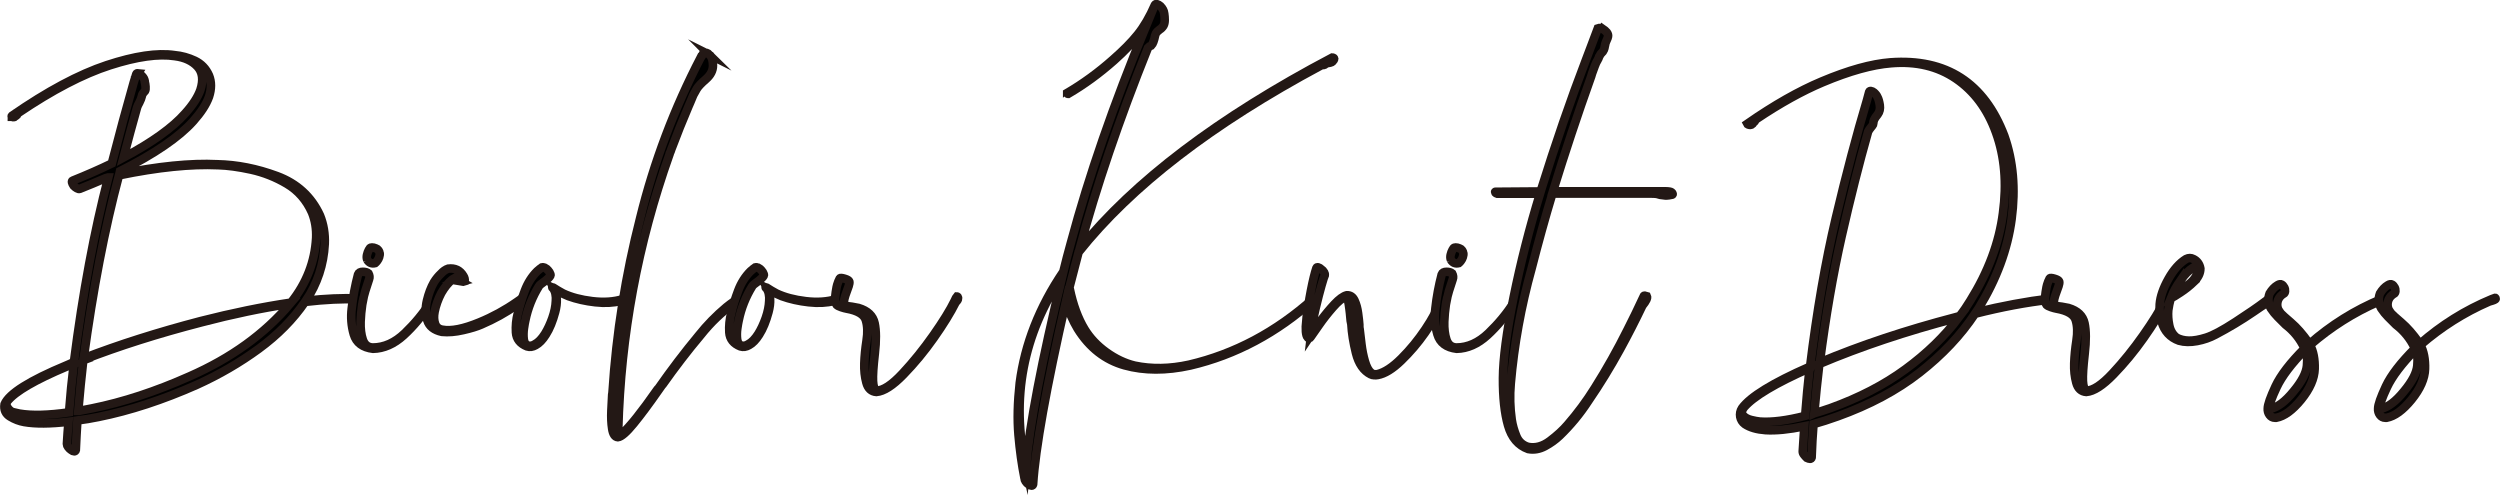 <?xml version="1.0" encoding="UTF-8"?>
<svg id="Layer_2" data-name="Layer 2" xmlns="http://www.w3.org/2000/svg" viewBox="0 0 437.64 86.66">
  <defs>
    <style>
      .cls-1 {
        stroke: #231815;
        stroke-miterlimit: 10;
        stroke-width: 1.5px;
      }
    </style>
  </defs>
  <g id="txt">
    <g>
      <path class="cls-1" d="m24.14,12.87c.17.02.34.1.53.25.33.3.54.58.61.84.04.07.06.13.06.17v.17c.07.26.12.56.14.89.02.33,0,.58-.08.72-.11.15-.2.26-.28.33-.04.04-.08.09-.14.17s-.1.2-.14.39c-.07.33-.22.72-.45,1.17-.19.33-.32.61-.39.83-.78,2.78-1.58,5.72-2.39,8.79,5.01-2.67,8.61-5.25,10.8-7.74,1.34-1.48,2.23-2.86,2.67-4.12.56-1.74.38-3.11-.53-4.09-.91-.98-2.22-1.59-3.92-1.81-2.89-.45-6.7.09-11.41,1.61-4.71,1.52-10.06,4.31-16.03,8.35,0,.04-.02.06-.06.06,0,.04-.02.05-.06.05-.07.08-.11.15-.11.22-.04.04-.07.07-.08.08-.02.02-.05.05-.08.08-.04.04-.07.05-.11.05s-.06.02-.06.06c-.04.04-.07.06-.08.08-.02.02-.05.03-.08.03-.15.04-.26.02-.33-.06h-.06s0-.06-.03-.08c-.02-.02,0-.05.03-.08,6.2-4.3,11.74-7.26,16.62-8.88,4.88-1.61,8.84-2.2,11.88-1.75,1.22.11,2.4.44,3.53.97,1.13.54,1.96,1.4,2.48,2.59.45,1.11.45,2.36,0,3.73-.48,1.34-1.41,2.76-2.78,4.29-2.49,2.78-6.75,5.7-12.8,8.74l-.11.5c6.75-1.37,12.47-1.95,17.14-1.72,3.45.07,6.93.76,10.44,2.06,3.51,1.3,6.02,3.6,7.54,6.9.63,1.56.91,3.23.83,5.01-.19,3.6-1.28,6.9-3.28,9.91,3.41-.37,6.44-.5,9.07-.39h.11s.06.04.06.11c0,.04-.02.05-.06.05-2.71-.11-5.83.04-9.35.45-2.08,3.04-4.78,5.78-8.1,8.21-3.32,2.43-6.95,4.54-10.88,6.32-5.94,2.63-11.67,4.51-17.2,5.62-1.26.26-2.49.46-3.67.61-.11,1.71-.2,3.43-.28,5.18-.04.15-.13.22-.28.22s-.32-.07-.5-.22c-.22-.15-.41-.32-.56-.53-.15-.2-.22-.38-.22-.53.07-1.3.17-2.6.28-3.9-3.19.37-5.77.39-7.74.05-.85-.15-1.68-.46-2.48-.95-.8-.48-1.12-1.21-.97-2.17.78-1.85,4.38-4.12,10.8-6.79.45-.18.89-.39,1.34-.61,1.56-12.13,3.56-22.9,6.01-32.29h-.06c-.15.04-.28.07-.39.11-1.45.63-2.97,1.26-4.56,1.89-.11.04-.27,0-.47-.11-.2-.11-.4-.26-.58-.45-.15-.22-.24-.42-.28-.58-.04-.17,0-.27.11-.31,2.49-1,4.77-2,6.85-3.01,1.34-5.2,2.62-9.93,3.84-14.2l.45-1.45c.04-.11.14-.16.31-.14Zm-11.22,50.79c-.41.15-.82.32-1.22.5-5.57,2.34-9.04,4.36-10.41,6.07-.22.37-.21.74.03,1.11.24.37.53.63.86.78.3.08.7.17,1.22.28,2.15.37,5.05.3,8.68-.22.22-2.89.5-5.73.83-8.52Zm.78,8.29l2.34-.45c5.53-1.11,11.24-2.99,17.14-5.62,7.27-3.19,13.14-7.42,17.59-12.69-4.94.74-10.09,1.82-15.47,3.23-7.61,1.97-14.51,4.16-20.71,6.57-.33,2.89-.63,5.88-.89,8.96Zm.95-9.24c6.16-2.38,12.99-4.55,20.48-6.51,5.53-1.41,10.8-2.49,15.81-3.23,2.71-3.38,4.17-7.14,4.4-11.3.07-1.6-.17-3.08-.72-4.45-.97-2.19-2.43-3.87-4.4-5.04-1.97-1.17-4.05-1.99-6.26-2.48-2.21-.48-4.13-.74-5.76-.78-4.75-.22-10.54.37-17.37,1.78-2.49,9.28-4.55,19.95-6.18,32.01Z"/>
      <path class="cls-1" d="m63.66,52.03c-.09.45-.18.87-.25,1.28-.15,1-.24,2-.28,3.01-.04,1.22.09,2.27.39,3.15.3.87.87,1.33,1.73,1.36,2,0,3.88-.84,5.62-2.51,1.74-1.67,3.23-3.47,4.45-5.4.22-.41.39-.67.5-.78.07-.04.11.02.11.17s-.17.37-.5.67c-1.48,2.26-3.07,4.17-4.76,5.71-1.69,1.54-3.48,2.33-5.37,2.37-1.82-.22-2.94-1.07-3.37-2.53-.43-1.47-.55-2.98-.36-4.54.22-2,.59-3.99,1.11-5.96.11-.3.39-.45.83-.45s.78.09,1,.28c.19.37.22.71.11,1-.56,1.67-.88,2.73-.97,3.17Zm.64-6.51c-.11-.26-.13-.56-.06-.89.07-.33.19-.63.33-.89.11-.22.22-.35.33-.39s.28-.04.5,0c.11.04.25.08.42.14s.3.15.39.28c.09.13.16.24.19.33.04.09.06.16.06.19.04.22,0,.46-.08.72-.09.26-.19.46-.31.61-.07.11-.17.22-.28.33-.04.04-.07.08-.11.11-.59.15-1.06-.04-1.39-.56Z"/>
      <path class="cls-1" d="m80.77,49.3c-.07-.04-.13-.09-.17-.17-.04-.07-.06-.17-.06-.28,0-.07-.02-.15-.06-.22-.04-.07-.11-.13-.22-.17-.15,0-.32.05-.5.14-.19.09-.37.2-.56.31-.71.56-1.35,1.35-1.95,2.39-.56,1.08-.95,2.17-1.17,3.29-.15.78-.12,1.47.08,2.06.2.59.62.95,1.25,1.06,1.56.3,3.73-.13,6.51-1.28,2.34-.96,4.55-2.17,6.62-3.62,1-.71,1.52-1.06,1.56-1.06h.06c.07,0,.14.07.19.2.06.13.06.23.03.31,0,.15-.07.26-.19.33-.13.07-.7.33-1.7.78-1.97,1.37-4.05,2.52-6.23,3.45-.74.33-1.8.66-3.17.97-1.37.32-2.62.42-3.73.31-1.37-.3-2.23-.97-2.56-2.03s-.35-2.21-.06-3.45c.3-1.24.71-2.31,1.22-3.2.37-.59.78-1.09,1.22-1.5.41-.45.83-.74,1.28-.89,1.19-.15,2.08.28,2.67,1.28.19.3.26.61.22.95-.19.07-.39.09-.61.05Z"/>
      <path class="cls-1" d="m95.41,46.88c.19.09.37.25.56.47.15.15.28.37.39.67.15.26-.41.83-1.67,1.72-.19.15-.3.26-.33.33-1.15,1.86-1.95,3.86-2.39,6.01-.07.3-.16.77-.25,1.42-.09.65-.1,1.27-.03,1.87.07.59.32.96.72,1.11.41.11.82.04,1.22-.22.63-.33,1.22-.95,1.78-1.84.48-.78.91-1.7,1.28-2.75.37-1.06.57-2.05.61-2.98.04-.41.02-.82-.06-1.22-.07-.41-.24-.78-.5-1.11-.04,0-.06,0-.06-.03v-.08s.07.02.11.05c.56.37,1.15.72,1.78,1.06,1.41.67,3.12,1.12,5.12,1.36,2,.24,3.79.12,5.34-.36.59-.22.93-.28,1-.17,0,.19-.46.35-1.39.5-1.26.33-2.74.41-4.43.22-1.69-.19-3.26-.54-4.7-1.06-.74-.3-1.39-.61-1.95-.95-.19-.11-.37-.22-.56-.33.56,1.08.62,2.42.19,4.04-.43,1.61-.97,2.94-1.64,3.98-.56.89-1.15,1.5-1.78,1.84-.52.3-1.02.37-1.5.22-1.22-.48-1.87-1.3-1.95-2.45-.07-1.15.04-2.28.33-3.39.3-1.26.71-2.57,1.22-3.92s1.24-2.5,2.17-3.42c.11-.11.25-.23.42-.36s.31-.23.42-.31c.15-.04.31,0,.5.08Z"/>
      <path class="cls-1" d="m124.25,9.62c.37.37.56.99.56,1.86s-.41,1.66-1.22,2.37c-.82.71-1.35,1.27-1.61,1.7-.26.43-.46.79-.61,1.09-.19.45-.37.89-.56,1.34-.07.15-.15.32-.22.5-1.08,2.52-2.1,5.07-3.06,7.63-.07.26-.17.5-.28.72,0,.08-.02.15-.06.22-5.53,15.55-8.52,31.58-8.96,48.09,0,.33.03.57.08.7s.13.19.22.19.19-.02.31-.05c1.41-1.26,3.49-3.86,6.23-7.79.04-.07.09-.13.17-.17,2.23-3.19,4.58-6.29,7.07-9.29,1.45-1.82,3.06-3.47,4.84-4.96.96-.78,1.85-1.37,2.67-1.78h.17s.07.02.11.06c0,.19-.14.33-.42.45s-.64.28-1.09.5c-2.19,1.56-4.16,3.43-5.9,5.62-2.34,2.78-4.56,5.68-6.68,8.68-.04.04-.07.07-.11.11-.22.33-.45.65-.67.95-1.63,2.34-3.07,4.27-4.31,5.79-1.24,1.52-2.16,2.32-2.76,2.39-.52-.04-.85-.53-1-1.48-.15-.95-.19-2-.14-3.17s.1-2.09.14-2.76c.04-.22.06-.37.06-.45.67-10.32,2.28-20.48,4.84-30.5,2.41-9.8,5.96-19.18,10.63-28.17.04,0,.06-.02.06-.05.15-.22.28-.45.39-.67.37-.15.74-.04,1.11.33Z"/>
      <path class="cls-1" d="m132.76,46.88c.19.09.37.25.56.47.15.15.28.37.39.67.15.26-.41.83-1.67,1.72-.19.15-.3.26-.33.33-1.15,1.86-1.95,3.86-2.39,6.01-.07.3-.16.77-.25,1.42-.09.65-.1,1.27-.03,1.87.07.59.32.96.72,1.11.41.11.82.04,1.22-.22.63-.33,1.22-.95,1.78-1.84.48-.78.91-1.7,1.28-2.75.37-1.06.57-2.05.61-2.98.04-.41.02-.82-.06-1.22-.07-.41-.24-.78-.5-1.11-.04,0-.06,0-.06-.03v-.08s.07.02.11.05c.56.37,1.15.72,1.78,1.06,1.41.67,3.12,1.12,5.12,1.36,2,.24,3.79.12,5.34-.36.59-.22.93-.28,1-.17,0,.19-.46.35-1.39.5-1.26.33-2.74.41-4.43.22-1.69-.19-3.26-.54-4.7-1.06-.74-.3-1.39-.61-1.95-.95-.19-.11-.37-.22-.56-.33.56,1.08.62,2.42.19,4.04-.43,1.61-.97,2.94-1.64,3.98-.56.89-1.15,1.5-1.78,1.84-.52.3-1.02.37-1.5.22-1.22-.48-1.87-1.3-1.95-2.45-.07-1.15.04-2.28.33-3.39.3-1.26.71-2.57,1.22-3.92s1.24-2.5,2.17-3.42c.11-.11.25-.23.42-.36s.31-.23.42-.31c.15-.04.31,0,.5.08Z"/>
      <path class="cls-1" d="m167.72,52.25c0,.07-.04.18-.11.31-.07.13-.17.23-.28.31-.93,1.86-2.22,3.95-3.87,6.29-1.65,2.34-3.41,4.47-5.29,6.4-1.87,1.93-3.46,2.95-4.76,3.06-.89-.07-1.48-.62-1.75-1.64-.28-1.02-.4-2.14-.36-3.37.04-1.22.17-2.55.39-3.98.22-1.43.18-2.63-.14-3.62-.32-.98-1.44-1.64-3.37-1.98-.22-.04-.53-.12-.92-.25s-.66-.27-.81-.42c-.22-.3-.31-.74-.25-1.34s.14-1.17.25-1.73c.04-.15.07-.3.11-.45.11-.37.26-.74.45-1.11.07-.11.36-.09.86.06s.77.32.81.5c.04.19,0,.45-.11.78s-.24.7-.39,1.09c-.15.39-.27.77-.36,1.14-.09.37-.12.66-.08.86.04.2.15.33.33.36.33.08.69.13,1.06.17.37.07.76.15,1.17.22,1.6.48,2.53,1.37,2.81,2.67s.29,3.08.03,5.34c-.26,2.26-.36,3.86-.31,4.79s.25,1.48.58,1.67c1.19,0,2.72-1,4.59-3.01,1.87-2,3.66-4.22,5.37-6.65,1.71-2.43,2.95-4.44,3.73-6.04.22-.48.35-.74.39-.78.15,0,.22.11.22.33Z"/>
      <path class="cls-1" d="m187.26,50.53c.59,2.86,1.47,5.23,2.62,7.12.93,1.52,2.19,2.86,3.79,4.01,1.6,1.15,3.25,1.93,4.95,2.34,2.97.63,6.16.58,9.57-.17,7.94-1.86,15.2-5.71,21.76-11.58.04,0,.07.02.11.05,0,.04,0,.07.03.08.02.02,0,.03-.03.03-6.53,5.86-13.77,9.72-21.71,11.58-4.23.93-8.05.92-11.47-.03-3.41-.95-6.16-3.09-8.24-6.43-.82-1.37-1.5-2.93-2.06-4.68-3.41,14.96-5.33,25.61-5.73,31.95-.04.15-.13.22-.28.22s-.32-.07-.5-.22c-.22-.15-.4-.32-.53-.53-.13-.2-.19-.38-.19-.53-.48-2.38-.83-4.91-1.06-7.6s-.15-5.72.22-9.1c.89-6.79,3.43-13.29,7.63-19.48.41-1.67.85-3.38,1.34-5.12,3.12-11.62,7.46-24.16,13.03-37.63-1.86,2.26-3.69,4.19-5.51,5.79-2.56,2.26-5.23,4.21-8.02,5.84-.04,0-.07,0-.08-.03-.02-.02-.05-.03-.08-.03v-.11c2.78-1.63,5.46-3.58,8.02-5.85,1.78-1.56,3.22-3.01,4.31-4.37,1.09-1.35,2.11-3.09,3.03-5.21.07-.11.19-.15.36-.11.17.04.36.15.58.33.22.22.39.45.5.67.07.11.14.33.19.67s.08.71.08,1.11-.07.74-.22,1c-.19.3-.41.52-.67.67-.15.11-.3.24-.45.39-.15.15-.26.35-.33.61-.19.93-.41,1.52-.67,1.78-.11.04-.19.08-.22.11-.07.04-.14.08-.19.14s-.12.12-.19.19c-5.05,12.58-9.04,24.31-11.97,35.18,9.57-11.84,24.33-23.01,44.25-33.51.04,0,.08,0,.14.03s.1.05.14.08c.04.04.06.08.06.11,0,.04-.03.1-.08.2-.06.09-.13.19-.22.28-.09.09-.21.16-.36.19-.26.04-.46.08-.58.11-.13.04-.23.09-.31.17-.07.07-.17.12-.28.14-.11.02-.22.03-.33.03-.07,0-.13.02-.17.06-19.11,10.24-33.25,21.13-42.42,32.67-.56,2.12-1.1,4.18-1.61,6.18.04.07.06.13.06.17Zm-1.28-2.28c-6.9,10.32-9.04,21.47-6.4,33.45.63-7.27,2.76-18.42,6.4-33.45Z"/>
      <path class="cls-1" d="m228.7,56.07c.17-1.65.43-3.38.78-5.18s.68-3.13.97-3.98c.04-.11.14-.15.31-.11s.34.15.53.33c.22.15.39.32.5.53s.15.36.11.47v.05c-.07.15-.26.74-.56,1.78-.3,1.04-.63,2.33-1,3.87-.37,1.54-.65,3.11-.83,4.7.37-.56.94-1.35,1.7-2.39.76-1.04,1.56-2,2.39-2.89s1.55-1.41,2.14-1.56c.63-.04,1.09.27,1.39.92.3.65.5,1.39.61,2.23s.19,1.49.22,1.98v.33c0,.15.02.32.06.5.07.67.18,1.53.31,2.59.13,1.06.33,2.07.61,3.03s.64,1.63,1.09,2c.11.11.28.19.5.22s.43.04.61,0c1.26-.3,2.66-1.22,4.2-2.76,1.54-1.54,2.93-3.24,4.17-5.09,1.24-1.85,2.05-3.38,2.42-4.56.07-.26.19-.69.33-1.28,0-.07.02-.11.06-.11s.06.02.08.05c.02.04.05.08.08.11.19.26-.02.95-.61,2.06-.37,1.11-1.18,2.56-2.42,4.34-1.24,1.78-2.63,3.4-4.15,4.87-1.52,1.47-2.89,2.31-4.12,2.53-.19.04-.4.05-.64.03-.24-.02-.44-.06-.58-.14-1.26-.63-2.12-1.87-2.59-3.73-.46-1.86-.73-3.54-.81-5.07-.04-.18-.07-.37-.11-.56,0-.15-.02-.33-.06-.56-.04-.48-.09-1.01-.17-1.59-.07-.58-.16-1.08-.25-1.5-.09-.43-.19-.64-.31-.64-.67.26-1.45.9-2.34,1.92-.89,1.02-1.7,2.05-2.42,3.09s-1.22,1.74-1.48,2.12c-.04.11-.11.16-.22.14-.11-.02-.2-.05-.28-.08-.33-.37-.42-1.38-.25-3.03Z"/>
      <path class="cls-1" d="m253.36,52.03c-.09.45-.18.87-.25,1.28-.15,1-.24,2-.28,3.01-.04,1.22.09,2.27.39,3.15.3.87.87,1.33,1.73,1.36,2,0,3.88-.84,5.62-2.51,1.74-1.67,3.23-3.47,4.45-5.4.22-.41.39-.67.5-.78.07-.04.11.02.11.17s-.17.37-.5.67c-1.48,2.26-3.07,4.17-4.76,5.71-1.69,1.54-3.48,2.33-5.37,2.37-1.82-.22-2.94-1.07-3.37-2.53-.43-1.47-.55-2.98-.36-4.54.22-2,.59-3.99,1.11-5.96.11-.3.39-.45.83-.45s.78.09,1,.28c.19.37.22.71.11,1-.56,1.67-.88,2.73-.97,3.17Zm.64-6.51c-.11-.26-.13-.56-.06-.89.07-.33.19-.63.33-.89.11-.22.22-.35.33-.39s.28-.04.5,0c.11.04.25.08.42.14s.3.15.39.28c.09.13.16.24.19.33.04.09.06.16.06.19.04.22,0,.46-.08.72-.09.26-.19.46-.31.61-.07.11-.17.22-.28.33-.04.04-.07.08-.11.11-.59.15-1.06-.04-1.39-.56Z"/>
      <path class="cls-1" d="m280.58,5.05c.28.19.51.39.7.61.19.26.26.49.22.7-.04.2-.11.42-.22.64s-.2.46-.28.72c0,.15-.02.26-.06.33-.04.26-.09.48-.17.67-.07.19-.22.39-.45.61-.11.11-.19.21-.22.31-.04.09-.09.2-.17.31-.04.15-.13.35-.28.61-.15.22-.31.56-.47,1s-.33.87-.47,1.28c-.07.19-.13.37-.17.56-2.38,6.64-4.6,13.34-6.68,20.09h19.82c.19,0,.4.02.64.06.24.04.4.15.47.33.04.07.04.13,0,.17-.04.04-.11.06-.22.06-.33.07-.58.11-.72.11h-.39c-.11,0-.39-.04-.83-.11l-.61-.17c-.33-.04-.67-.05-1-.05h-17.26c-1.3,4.3-2.5,8.65-3.62,13.03-1.86,6.68-3.08,13.41-3.67,20.21-.19,2.15-.13,4.27.17,6.35.15.97.42,1.92.81,2.87s1.07,1.57,2.03,1.87c1.3.26,2.58-.08,3.84-1.03,1.26-.95,2.3-1.9,3.12-2.87,1.74-2,3.32-4.14,4.73-6.4,2.08-3.3,3.99-6.7,5.73-10.19.96-1.89,1.89-3.8,2.78-5.73,0-.04.03-.1.08-.19s.23-.08.53.03c.15.3-.11.85-.78,1.67-1.22,2.56-2.52,5.1-3.9,7.62-1.71,3.12-3.56,6.14-5.57,9.07-1.45,2.23-3.12,4.25-5.01,6.07-.74.71-1.6,1.32-2.56,1.84-.97.52-1.95.69-2.95.5-1.74-.63-2.92-2.01-3.53-4.15-.61-2.13-.91-4.89-.89-8.27.02-3.38.64-8.08,1.86-14.11,1.22-6.03,2.76-12.09,4.62-18.17h-7.51s-.08-.02-.14-.06c-.06-.04-.1-.07-.14-.11-.04-.07-.06-.12-.06-.14s.02-.03.06-.03c3.45-.04,6.09-.06,7.9-.06,2.63-8.42,5.27-16.07,7.9-22.93.26-.67.52-1.35.78-2.06l1.34-3.56c.3-.11.58-.07.86.11Z"/>
      <path class="cls-1" d="m327.51,15.93c.17.02.34.1.53.25.3.26.5.52.61.78.19.33.32.82.42,1.45.09.63-.03,1.17-.36,1.61-.33.41-.55.72-.64.95-.09.22-.14.45-.14.67,0,.11-.05.22-.14.33-.09.11-.19.24-.31.39-.19.22-.33.45-.45.67-1.56,5.49-3.1,11.58-4.62,18.26-1.52,6.68-2.8,14.07-3.84,22.15,7.16-3.01,15.07-5.64,23.71-7.9.15-.04.28-.07.39-.11.11-.04.24-.07.39-.11.67-.85,1.28-1.74,1.84-2.67,3.15-5.05,5.07-10.17,5.73-15.36.7-5.19.3-9.89-1.22-14.08-1.48-4.12-3.82-7.26-7.01-9.44-3.19-2.17-6.98-3.07-11.36-2.7-3.3.26-7.29,1.37-11.97,3.34-3.6,1.52-7.48,3.67-11.63,6.46-.07.07-.13.15-.17.22-.04.07-.07.14-.11.19-.04.06-.07.08-.11.08s-.07.02-.08.06c-.02.04-.05.07-.08.11-.04.04-.07.09-.11.17-.11.11-.23.17-.36.17s-.25-.02-.36-.06c-.04,0-.07-.02-.11-.05l-.06-.11c4.71-3.27,9.05-5.73,13.03-7.4,4.68-1.97,8.68-3.08,12.02-3.34,9.76-.7,16.4,3.58,19.93,12.86,1.56,4.42,1.98,9.28,1.28,14.58-.71,5.31-2.64,10.52-5.79,15.64-.15.22-.3.45-.45.67,4.6-1.11,8.89-1.91,12.86-2.39h.06s.06.02.08.05c.02.04.02.07,0,.08-.02.02-.07.05-.14.08-4.01.45-8.35,1.26-13.03,2.45-2.49,3.75-5.72,7.18-9.71,10.3-3.99,3.12-8.79,5.68-14.39,7.68-1.45.52-2.84.97-4.17,1.34-.15,1.89-.26,3.84-.33,5.85-.04.15-.13.22-.28.22s-.33-.06-.56-.17c-.19-.18-.35-.37-.5-.56-.15-.18-.22-.37-.22-.56.11-1.48.2-2.95.28-4.4-2.71.56-4.97.78-6.79.67-1.52-.11-2.73-.46-3.62-1.06-.45-.33-.71-.76-.81-1.28-.09-.52,0-1.02.31-1.5,1.45-2,5.38-4.42,11.8-7.24h.11c1.19-9.69,2.69-18.37,4.51-26.05,1.82-7.68,3.64-14.56,5.46-20.65l.39-1.45c.04-.11.14-.16.31-.14Zm-10.72,48.51c-5.98,2.64-9.8,4.92-11.47,6.85-.45.59-.5,1.08-.17,1.45s.81.63,1.42.78,1.12.24,1.53.28c2.04.15,4.68-.18,7.9-1,.22-2.86.48-5.64.78-8.35Zm.83,7.9c.89-.26,1.82-.56,2.78-.89,5.05-1.82,9.44-4.09,13.16-6.82s6.84-5.74,9.32-9.04l-.45.11c-8.76,2.3-16.74,4.97-23.94,8.02-.33,2.78-.63,5.66-.89,8.63Z"/>
      <path class="cls-1" d="m379.52,52.25c0,.07-.04.18-.11.31-.07.13-.17.23-.28.31-.93,1.86-2.22,3.95-3.87,6.29-1.65,2.34-3.41,4.47-5.29,6.4-1.87,1.93-3.46,2.95-4.76,3.06-.89-.07-1.48-.62-1.75-1.64-.28-1.02-.4-2.14-.36-3.37.04-1.22.17-2.55.39-3.98.22-1.43.18-2.63-.14-3.62-.32-.98-1.44-1.64-3.37-1.98-.22-.04-.53-.12-.92-.25s-.66-.27-.81-.42c-.22-.3-.31-.74-.25-1.34s.14-1.17.25-1.73c.04-.15.07-.3.11-.45.11-.37.26-.74.45-1.11.07-.11.36-.09.86.06s.77.32.81.5c.04.19,0,.45-.11.78s-.24.7-.39,1.09c-.15.39-.27.77-.36,1.14-.09.37-.12.66-.08.86.04.2.15.33.33.36.33.08.69.13,1.06.17.37.07.76.15,1.17.22,1.6.48,2.53,1.37,2.81,2.67s.29,3.08.03,5.34c-.26,2.26-.36,3.86-.31,4.79s.25,1.48.58,1.67c1.19,0,2.72-1,4.59-3.01,1.87-2,3.66-4.22,5.37-6.65,1.71-2.43,2.95-4.44,3.73-6.04.22-.48.35-.74.39-.78.15,0,.22.11.22.33Z"/>
      <path class="cls-1" d="m384.09,49.3c-.74.71-1.53,1.34-2.37,1.89s-1.38.89-1.64,1l-.06.06c-.11.33-.2.69-.28,1.06-.07.37-.13.71-.17,1-.07.82-.02,1.69.17,2.62.19.93.61,1.65,1.28,2.17.59.33,1.31.51,2.14.53.83.02,1.85-.16,3.03-.53,1.19-.37,2.89-1.28,5.12-2.73s3.95-2.63,5.18-3.56c.26-.19.57-.42.95-.7.37-.28.62-.45.75-.53.13-.07.23-.11.31-.11.11.04.16.13.14.28-.02.15-.07.29-.14.42-.07.13-.29.25-.64.36-.35.11-.58.21-.7.28-.93.59-1.82,1.19-2.67,1.78-2.12,1.45-4.34,2.78-6.68,4.01-.97.52-2.03.89-3.2,1.11s-2.22.2-3.15-.06c-1.56-.56-2.58-1.67-3.06-3.34-.3-.93-.41-1.95-.33-3.06.11-1.34.62-2.81,1.53-4.43s1.94-2.77,3.09-3.48c.45-.22.87-.22,1.28,0,.67.33,1.08.89,1.22,1.67,0,.82-.37,1.58-1.11,2.28Zm-2.37-.22c-.72,1.04-1.25,1.99-1.59,2.84.11-.07.45-.28,1-.61s1.32-.92,2.28-1.75c.96-.83,1.41-1.73,1.34-2.7-.04-.15-.14-.21-.31-.19s-.33.07-.47.14c-.78.48-1.53,1.24-2.25,2.28Z"/>
      <path class="cls-1" d="m404.18,59.99c.04.08.07.15.11.22,3.75-3.3,7.94-5.92,12.58-7.85.11-.04.31-.11.61-.22.04,0,.06.05.08.17.02.11-.33.26-1.03.45l-.17.06c-4.34,1.89-8.33,4.42-11.97,7.57.59,1.11.86,2.51.81,4.2s-.84,3.48-2.37,5.37c-1.52,1.86-2.97,2.91-4.34,3.17h-.28c-.37,0-.68-.17-.92-.5-.24-.33-.34-.71-.31-1.11,0-.67.46-1.97,1.36-3.9s2.61-4.14,5.09-6.62l-.06-.11c-.74-1.59-1.84-2.95-3.28-4.06-.52-.52-.98-.98-1.39-1.39-.41-.41-.8-.89-1.17-1.45-.48-.85-.56-1.72-.22-2.62.41-.67.87-1.15,1.39-1.45.3-.19.54-.22.72-.11.19.11.33.28.45.5s.16.45.14.67c-.02.22-.1.37-.25.45-.11.04-.2.09-.28.17-.41.33-.67.73-.78,1.2s-.07.92.11,1.36c.15.26.31.49.47.7.17.2.76.74,1.78,1.61,1.02.87,2.05,2.05,3.09,3.53Zm-6.96,11.58h.22c1.26-.26,2.62-1.28,4.06-3.06,1.45-1.74,2.23-3.25,2.34-4.51.11-1.26.02-2.21-.28-2.84-2.45,2.52-4.12,4.73-5.01,6.62s-1.34,3.16-1.34,3.79Z"/>
      <path class="cls-1" d="m423.5,59.99c.04.08.07.15.11.22,3.75-3.3,7.94-5.92,12.58-7.85.11-.04.31-.11.61-.22.04,0,.06.05.08.17.02.11-.33.26-1.03.45l-.17.06c-4.34,1.89-8.33,4.42-11.97,7.57.59,1.11.86,2.51.81,4.2s-.84,3.48-2.37,5.37c-1.52,1.86-2.97,2.91-4.34,3.17h-.28c-.37,0-.68-.17-.92-.5-.24-.33-.34-.71-.31-1.11,0-.67.46-1.97,1.36-3.9s2.61-4.14,5.09-6.62l-.06-.11c-.74-1.59-1.84-2.95-3.28-4.06-.52-.52-.98-.98-1.39-1.39-.41-.41-.8-.89-1.17-1.45-.48-.85-.56-1.72-.22-2.62.41-.67.87-1.15,1.39-1.45.3-.19.54-.22.72-.11.19.11.33.28.45.5s.16.45.14.67c-.02.22-.1.37-.25.45-.11.04-.2.09-.28.17-.41.33-.67.73-.78,1.2s-.07.92.11,1.36c.15.26.31.49.47.7.17.2.76.74,1.78,1.61,1.02.87,2.05,2.05,3.09,3.53Zm-6.96,11.58h.22c1.26-.26,2.62-1.28,4.06-3.06,1.45-1.74,2.23-3.25,2.34-4.51.11-1.26.02-2.21-.28-2.84-2.45,2.52-4.12,4.73-5.01,6.62s-1.34,3.16-1.34,3.79Z"/>
    </g>
  </g>
</svg>